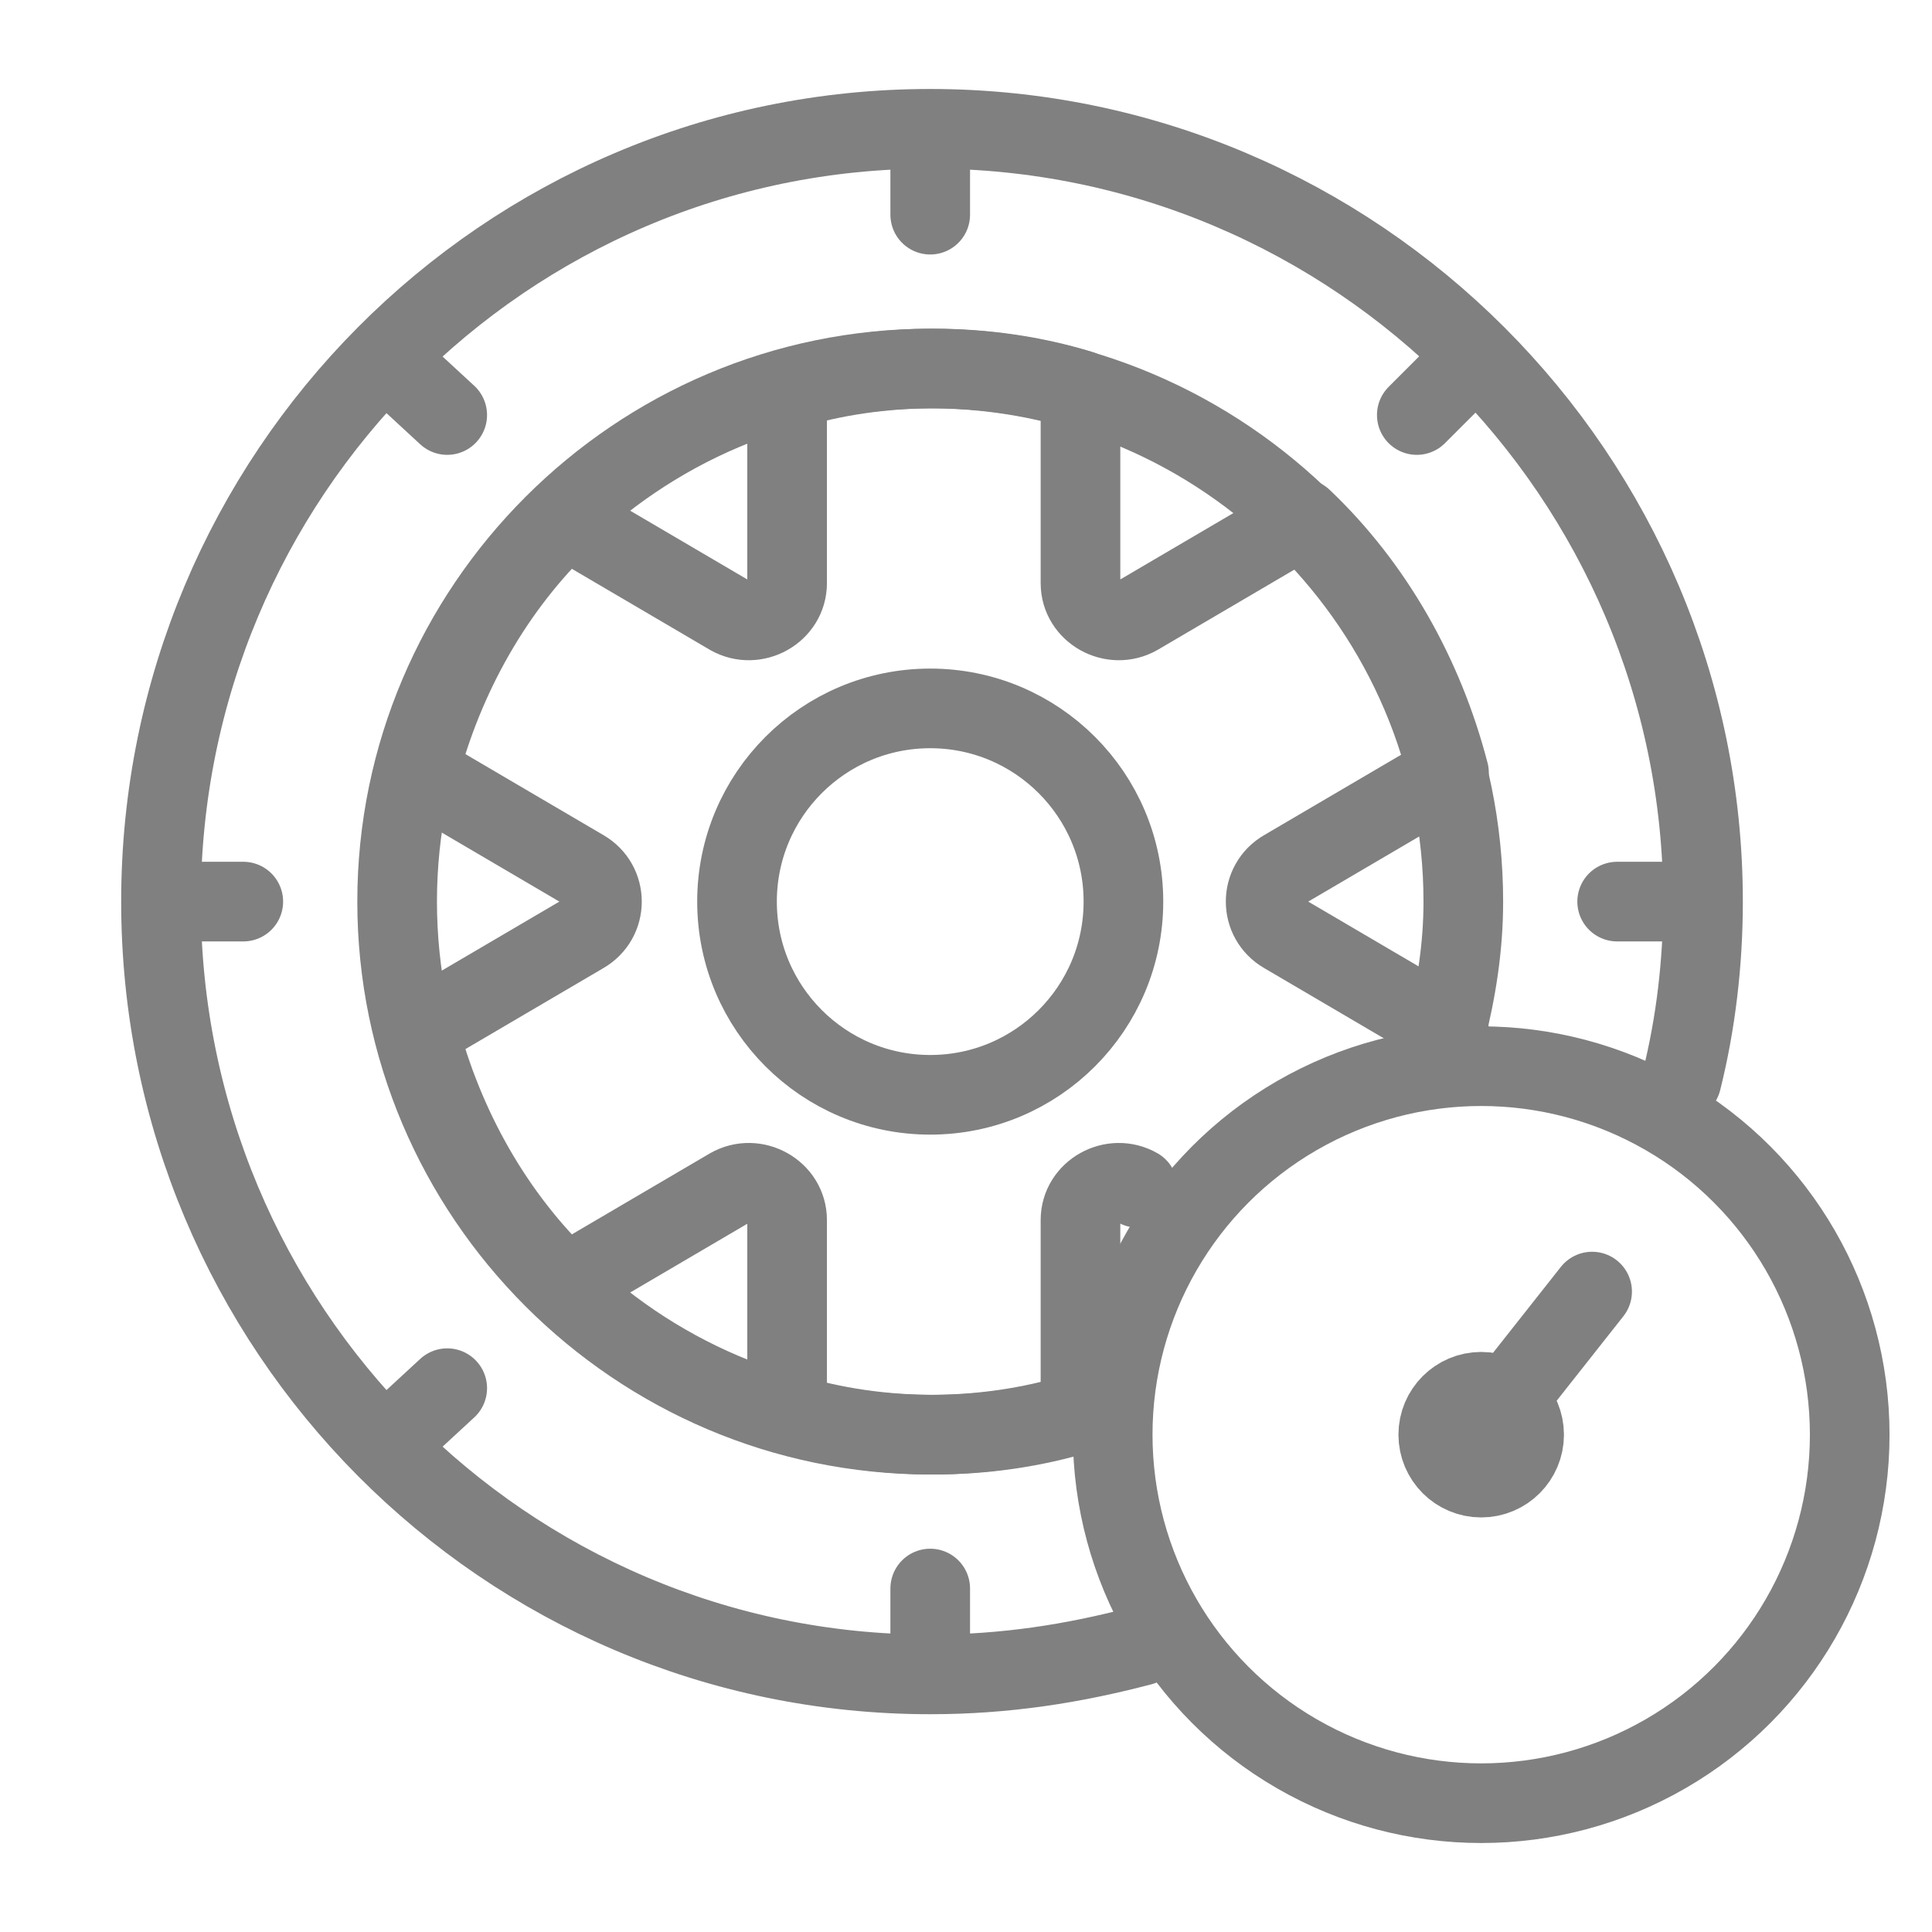 <?xml version="1.0" encoding="utf-8"?>
<!-- Generator: Adobe Illustrator 26.5.0, SVG Export Plug-In . SVG Version: 6.00 Build 0)  -->
<svg version="1.1" id="Layer_1" xmlns="http://www.w3.org/2000/svg" xmlns:xlink="http://www.w3.org/1999/xlink" x="0px" y="0px"
	 viewBox="0 0 54 54" style="enable-background:new 0 0 54 54;" xml:space="preserve">
<style type="text/css">
	.st0{fill:none;stroke:#808080;stroke-width:2.226;stroke-linecap:round;stroke-linejoin:round;stroke-miterlimit:10;}
</style>
<g>
	<g>
		<path class="st0" d="M31.9,46c-1.9,0.5-3.8,0.8-5.9,0.8c-11.9,0-21.5-9.7-21.5-21.6S14.1,3.6,26,3.6s21.6,9.7,21.6,21.6
			c0,1.7-0.2,3.4-0.6,5"/>
		<path class="st0" d="M30.1,39.5c-1.3,0.4-2.7,0.6-4.1,0.6c-8.2,0-14.9-6.7-14.9-14.9S17.8,10.3,26,10.3S40.9,17,40.9,25.2
			c0,1.3-0.2,2.5-0.5,3.7"/>
		<circle class="st0" cx="26" cy="25.2" r="5.4"/>
		<g>
			<line class="st0" x1="26" y1="4.3" x2="26" y2="6"/>
			<line class="st0" x1="26" y1="44.4" x2="26" y2="46.1"/>
			<line class="st0" x1="40.8" y1="10.4" x2="39.6" y2="11.6"/>
			<line class="st0" x1="12.5" y1="38.8" x2="11.2" y2="40"/>
			<line class="st0" x1="47" y1="25.2" x2="45.2" y2="25.2"/>
			<line class="st0" x1="6.8" y1="25.2" x2="5.1" y2="25.2"/>
			<line class="st0" x1="12.5" y1="11.6" x2="11.2" y2="10.4"/>
		</g>
		<path class="st0" d="M40.5,28.8l-4.6-2.7c-0.7-0.4-0.7-1.4,0-1.8l4.6-2.7c-0.7-2.7-2.1-5.2-4.1-7.1l-4.6,2.7
			c-0.7,0.4-1.6-0.1-1.6-0.9v-5.4c-1.3-0.4-2.7-0.6-4.1-0.6s-2.8,0.2-4.1,0.6v5.4c0,0.8-0.9,1.3-1.6,0.9l-4.6-2.7
			c-2,1.9-3.4,4.4-4.1,7.1l4.6,2.7c0.7,0.4,0.7,1.4,0,1.8l-4.6,2.7c0.7,2.7,2.1,5.2,4.1,7.1l4.6-2.7c0.7-0.4,1.6,0.1,1.6,0.9v5.4
			c1.3,0.4,2.7,0.6,4.1,0.6s2.8-0.2,4.1-0.6v-5.4c0-0.8,0.9-1.3,1.6-0.9"/>
	</g>
	<g>
		<circle class="st0" cx="41.4" cy="40.1" r="10.3"/>
		<circle class="st0" cx="41.4" cy="40.1" r="1.2"/>
		<line class="st0" x1="41.5" y1="39.9" x2="44.5" y2="36.1"/>
	</g>
</g>
</svg>
